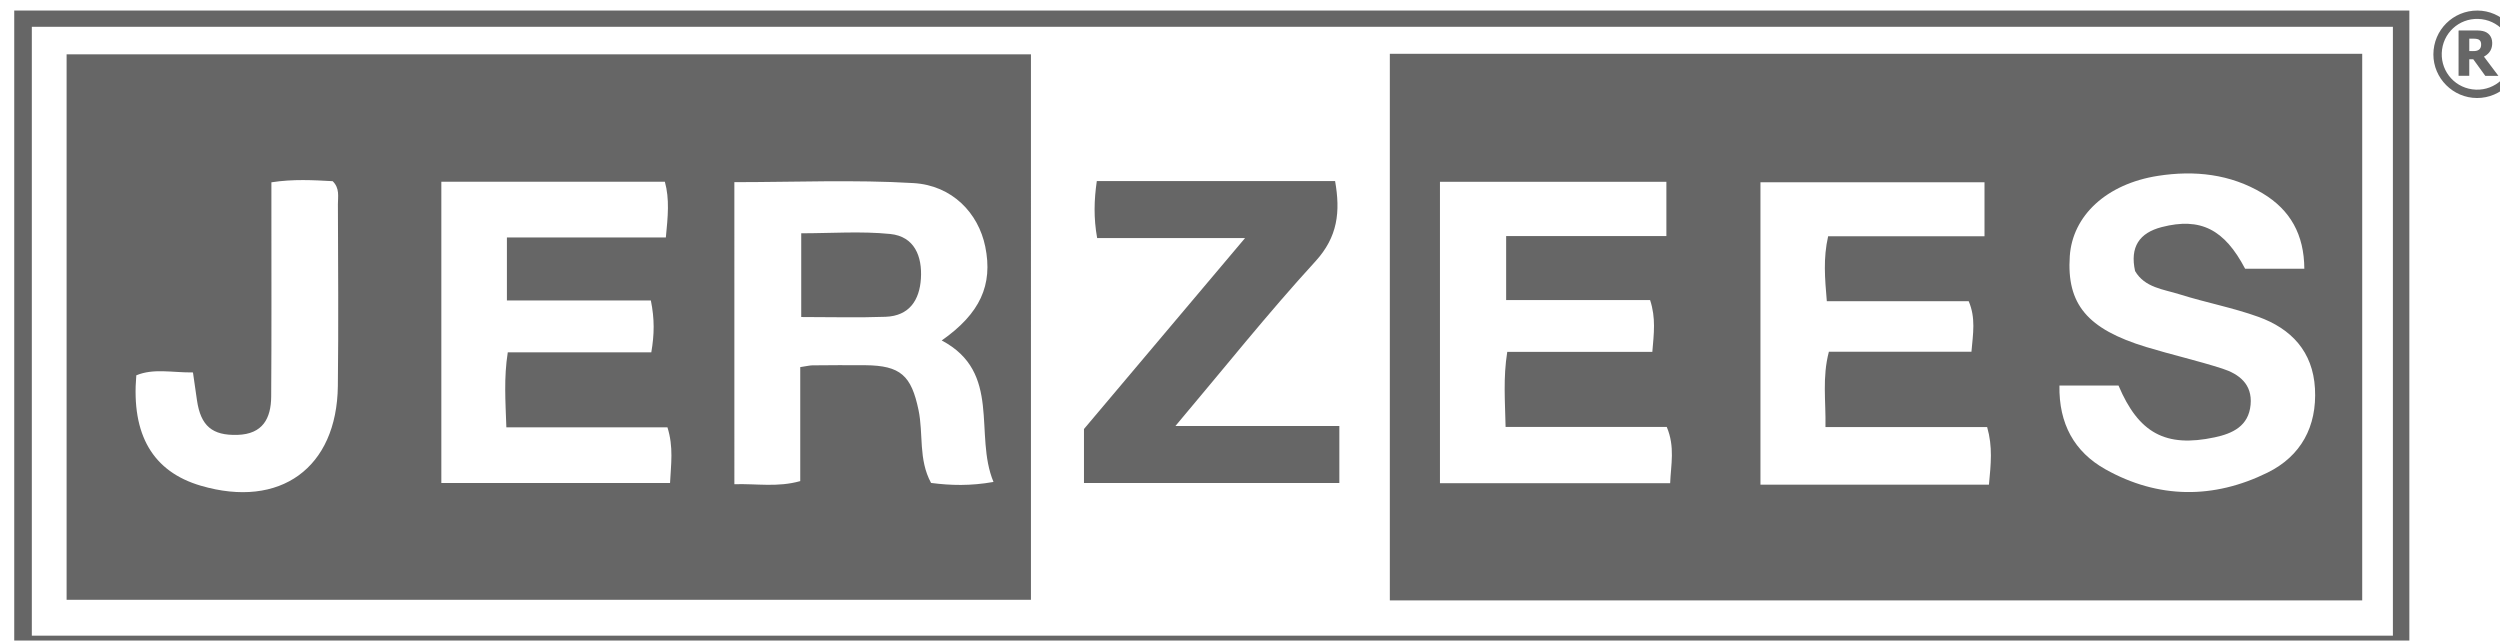 <?xml version="1.0" encoding="UTF-8" standalone="no"?>
<!-- Created with Inkscape (http://www.inkscape.org/) -->

<svg
   width="46.14mm"
   height="11.822mm"
   viewBox="0 0 46.14 11.822"
   version="1.1"
   id="svg1"
   xml:space="preserve"
   xmlns="http://www.w3.org/2000/svg"
   xmlns:svg="http://www.w3.org/2000/svg"><defs
     id="defs1"><clipPath
       clipPathUnits="userSpaceOnUse"
       id="clipPath19"><path
         d="M 0,1080 H 1920 V 0 H 0 Z"
         id="path19" /></clipPath><clipPath
       clipPathUnits="userSpaceOnUse"
       id="clipPath21"><path
         d="M 0,1080 H 1920 V 0 H 0 Z"
         transform="translate(-571.515,-848.332)"
         id="path21" /></clipPath><clipPath
       clipPathUnits="userSpaceOnUse"
       id="clipPath23"><path
         d="M 0,1080 H 1920 V 0 H 0 Z"
         transform="translate(-681.8,-853.749)"
         id="path23" /></clipPath><clipPath
       clipPathUnits="userSpaceOnUse"
       id="clipPath25"><path
         d="M 0,1080 H 1920 V 0 H 0 Z"
         transform="translate(-631.173,-858.328)"
         id="path25" /></clipPath><clipPath
       clipPathUnits="userSpaceOnUse"
       id="clipPath27"><path
         d="M 0,1080 H 1920 V 0 H 0 Z"
         transform="translate(-603.288,-851.227)"
         id="path27" /></clipPath><clipPath
       clipPathUnits="userSpaceOnUse"
       id="clipPath29"><path
         d="M 0,1080 H 1920 V 0 H 0 Z"
         transform="translate(-692.676,-864.902)"
         id="path29" /></clipPath><clipPath
       clipPathUnits="userSpaceOnUse"
       id="clipPath31"><path
         d="M 0,1080 H 1920 V 0 H 0 Z"
         transform="translate(-690.417,-865.766)"
         id="path31" /></clipPath></defs><g
     id="layer-MC1"
     transform="matrix(0.265,0,0,0.265,-198.374,-74.982)"><g
       id="g3"><path
         id="path18"
         d="m 563.239,834.792 h 123.359 v 31.811 H 563.239 Z m 124.219,-0.851 H 562.32 v 33.511 h 125.138 z"
         style="fill:#666666;fill-opacity:1;fill-rule:nonzero;stroke:none"
         transform="matrix(1.333,0,0,-1.333,0,1440)"
         clip-path="url(#clipPath19)" /><path
         id="path20"
         d="m 0,0 c -1.101,-0.01 -2.056,0.225 -2.96,-0.15 -0.267,-3.116 0.872,-5.035 3.371,-5.768 4.142,-1.214 7.108,0.924 7.159,5.208 0.038,3.166 0.012,6.334 0.003,9.501 -0.001,0.397 0.104,0.832 -0.274,1.202 -1.01,0.054 -2.051,0.119 -3.201,-0.059 0,-0.567 0,-1.063 0,-1.559 C 4.097,5.162 4.11,1.949 4.087,-1.264 4.078,-2.399 3.647,-3.224 2.324,-3.262 1.01,-3.301 0.405,-2.799 0.209,-1.451 0.145,-1.006 0.081,-0.56 0,0 m 24.707,7.051 c 0.108,1.111 0.199,1.999 -0.051,2.912 H 12.977 V -5.776 h 11.949 c 0.048,0.979 0.19,1.87 -0.136,2.91 H 16.374 C 16.328,-1.5 16.238,-0.29 16.448,1.05 h 7.499 c 0.159,0.933 0.176,1.729 -0.024,2.712 h -7.52 v 3.289 z m 7.022,-6.772 c 0.369,0.055 0.503,0.091 0.637,0.092 0.92,0.007 1.84,0.016 2.76,0.007 1.847,-0.018 2.406,-0.539 2.783,-2.343 0.26,-1.244 -0.014,-2.578 0.655,-3.808 1.026,-0.133 2.057,-0.162 3.262,0.052 -1.036,2.484 0.452,5.722 -2.705,7.392 2.002,1.405 2.685,2.893 2.275,4.902 -0.358,1.751 -1.723,3.199 -3.747,3.32 -3.097,0.185 -6.213,0.049 -9.362,0.049 V -5.839 c 1.174,0.034 2.252,-0.172 3.442,0.162 z M 43.782,-11.878 H -6.602 v 28.497 h 50.384 z"
         style="fill:#666666;fill-opacity:1;fill-rule:nonzero;stroke:none"
         transform="matrix(1.333,0,0,-1.333,762.02,308.89)"
         clip-path="url(#clipPath21)" /><path
         id="path22"
         d="m 0,0 c -0.01,1.783 -0.73,3.072 -2.179,3.941 -1.693,1.016 -3.566,1.208 -5.464,0.914 -2.702,-0.42 -4.468,-2.086 -4.611,-4.192 -0.17,-2.511 0.909,-3.812 3.995,-4.752 1.316,-0.401 2.662,-0.705 3.971,-1.126 0.878,-0.282 1.578,-0.814 1.481,-1.885 -0.102,-1.123 -0.942,-1.509 -1.879,-1.708 -2.566,-0.547 -3.972,0.223 -5.023,2.708 h -3.086 c -0.035,-1.992 0.771,-3.464 2.407,-4.38 2.761,-1.546 5.648,-1.557 8.459,-0.174 1.753,0.862 2.595,2.408 2.485,4.397 -0.108,1.934 -1.238,3.126 -2.963,3.747 -1.334,0.48 -2.744,0.744 -4.098,1.171 -0.851,0.269 -1.834,0.349 -2.338,1.22 -0.275,1.251 0.217,1.995 1.398,2.298 C -5.426,2.698 -4.174,2.063 -3.093,0 Z m -24.949,-1.694 c -0.102,1.211 -0.192,2.239 0.069,3.391 h 8.17 V 4.52 h -11.706 v -15.799 h 6.018 5.92 c 0.102,1.084 0.201,1.972 -0.094,3.009 h -8.447 c 0.025,1.373 -0.174,2.588 0.178,3.935 h 7.449 c 0.084,0.957 0.23,1.762 -0.144,2.641 z m -20.212,6.239 v -15.75 h 12.027 c 0.038,0.968 0.263,1.894 -0.177,2.94 h -8.421 c -0.027,1.346 -0.13,2.56 0.087,3.923 h 7.58 c 0.08,0.959 0.192,1.763 -0.117,2.706 h -7.521 V 1.71 h 8.372 v 2.835 z m -2.619,6.687 H 3.024 V -17.326 H -47.78 Z"
         style="fill:#666666;fill-opacity:1;fill-rule:nonzero;stroke:none"
         transform="matrix(1.333,0,0,-1.333,909.067,301.669)"
         clip-path="url(#clipPath23)" /><path
         id="path24"
         d="m 0,0 c 0.281,-1.6 0.147,-2.912 -1.033,-4.2 -2.477,-2.705 -4.766,-5.581 -7.311,-8.598 h 8.566 v -2.976 H -13.12 v 2.821 c 2.699,3.199 5.468,6.482 8.417,9.977 h -7.729 C -12.62,-1.924 -12.593,-0.999 -12.45,0 Z"
         style="fill:#666666;fill-opacity:1;fill-rule:nonzero;stroke:none"
         transform="matrix(1.333,0,0,-1.333,841.564,295.562)"
         clip-path="url(#clipPath25)" /><path
         id="path26"
         d="m 0,0 v 4.375 c 1.567,0 3.12,0.117 4.647,-0.036 C 5.92,4.211 6.326,3.167 6.253,2.007 6.183,0.887 5.648,0.058 4.411,0.012 2.995,-0.04 1.576,0 0,0"
         style="fill:#666666;fill-opacity:1;fill-rule:nonzero;stroke:none"
         transform="matrix(1.333,0,0,-1.333,804.383,305.03)"
         clip-path="url(#clipPath27)" /><path
         id="path28"
         d="M 0,0 C 0.021,0.998 -0.745,1.865 -1.799,1.897 -2.798,1.928 -3.662,1.155 -3.698,0.108 -3.732,-0.89 -2.963,-1.761 -1.91,-1.799 -0.906,-1.834 -0.039,-1.057 0,0 m 0.435,0.044 c -0.002,-1.258 -1.032,-2.282 -2.291,-2.28 -1.253,0.003 -2.282,1.032 -2.279,2.281 0.003,1.272 1.029,2.293 2.301,2.289 1.249,-0.004 2.271,-1.036 2.269,-2.29"
         style="fill:#666666;fill-opacity:1;fill-rule:nonzero;stroke:none"
         transform="matrix(1.333,0,0,-1.333,923.567,286.797)"
         clip-path="url(#clipPath29)" /><path
         id="path30"
         d="m 0,0 v -0.646 c 0.104,0 0.205,-0.008 0.304,0.002 0.229,0.025 0.328,0.15 0.314,0.383 -0.007,0.133 -0.079,0.22 -0.21,0.246 C 0.275,0.012 0.141,-0.003 0,0 M 0.208,-1.074 H -0.001 V -1.939 H -0.56 v 2.358 c 0.018,0.018 0.041,0.011 0.061,0.011 0.306,0.001 0.613,0.001 0.919,0 C 0.516,0.43 0.613,0.421 0.707,0.4 1.012,0.332 1.192,0.104 1.198,-0.212 1.203,-0.52 1.079,-0.754 0.812,-0.909 0.799,-0.917 0.787,-0.925 0.766,-0.938 1.017,-1.271 1.266,-1.602 1.521,-1.941 H 0.836 c -0.208,0.288 -0.418,0.577 -0.628,0.867"
         style="fill:#666666;fill-opacity:1;fill-rule:nonzero;stroke:none"
         transform="matrix(1.333,0,0,-1.333,920.555,285.646)"
         clip-path="url(#clipPath31)" /></g></g></svg>
